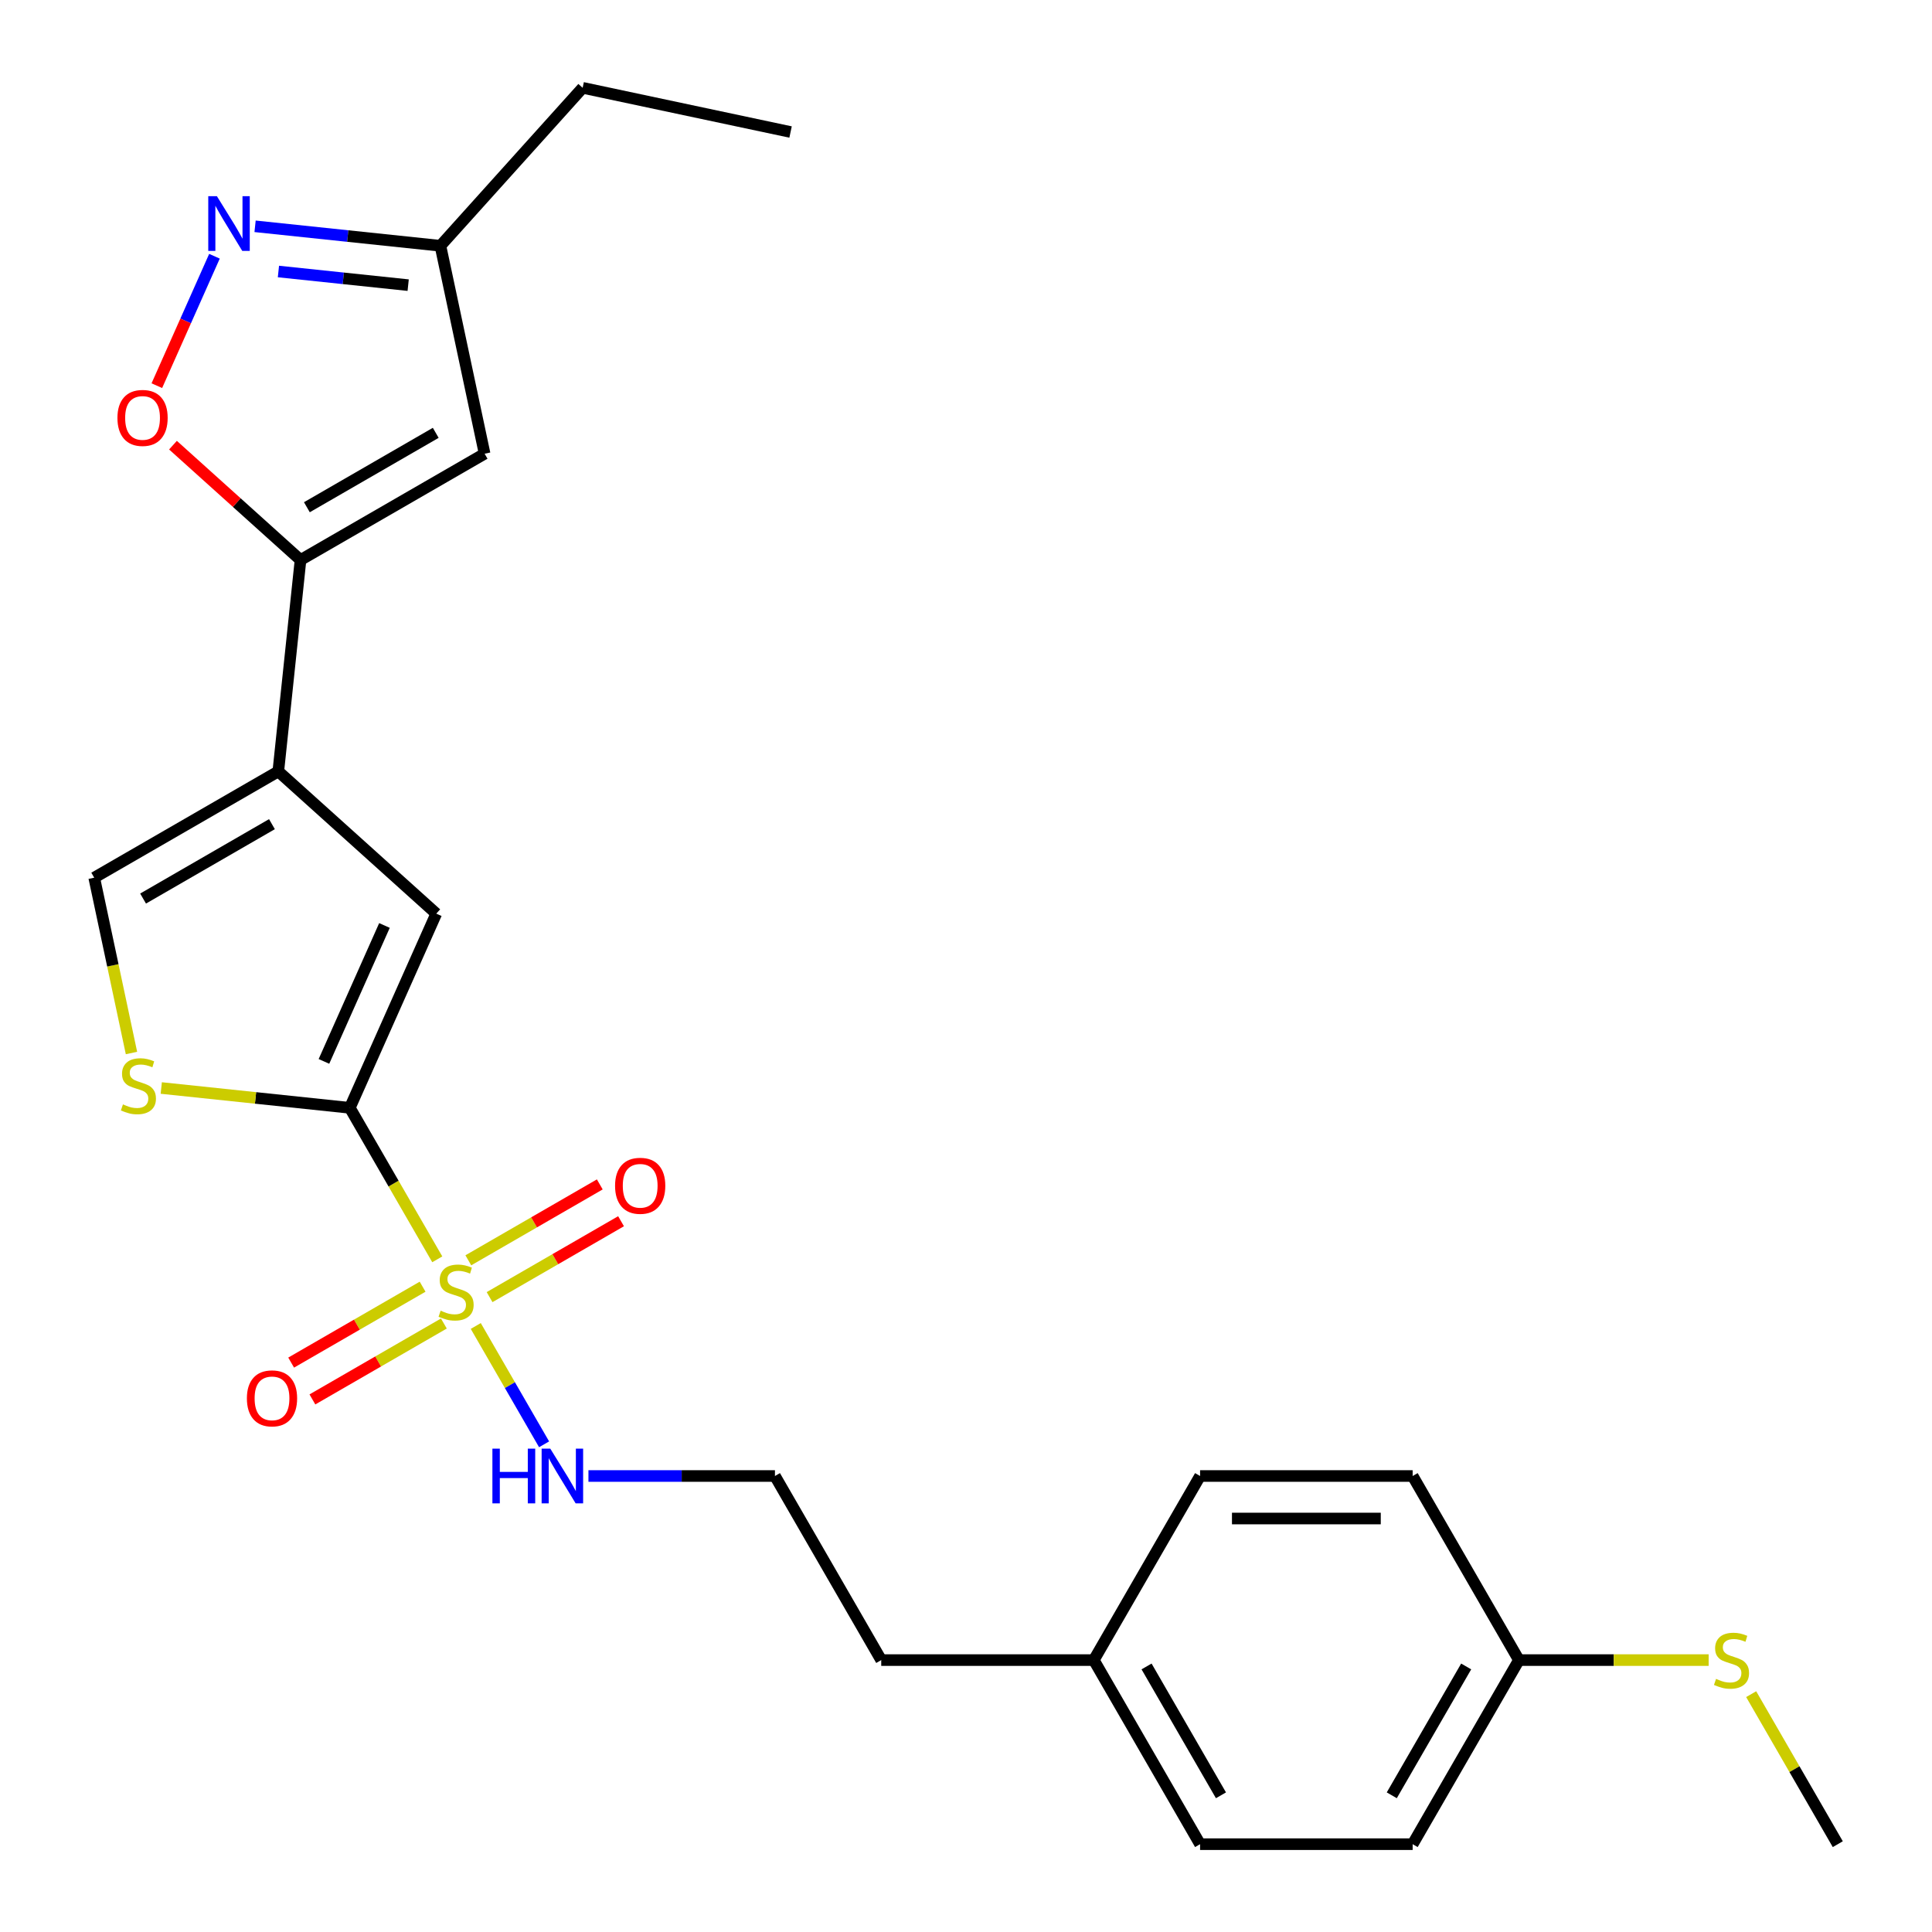 <?xml version='1.0' encoding='iso-8859-1'?>
<svg version='1.1' baseProfile='full'
              xmlns='http://www.w3.org/2000/svg'
                      xmlns:rdkit='http://www.rdkit.org/xml'
                      xmlns:xlink='http://www.w3.org/1999/xlink'
                  xml:space='preserve'
width='1000px' height='1000px' viewBox='0 0 1000 1000'>
<!-- END OF HEADER -->
<rect style='opacity:1.0;fill:#FFFFFF;stroke:none' width='1000' height='1000' x='0' y='0'> </rect>
<path class='bond-0' d='M 226.334,651.822 L 203.698,612.615' style='fill:none;fill-rule:evenodd;stroke:#CCCC00;stroke-width:6px;stroke-linecap:butt;stroke-linejoin:miter;stroke-opacity:1' />
<path class='bond-0' d='M 203.698,612.615 L 181.062,573.408' style='fill:none;fill-rule:evenodd;stroke:#000000;stroke-width:6px;stroke-linecap:butt;stroke-linejoin:miter;stroke-opacity:1' />
<path class='bond-10' d='M 253.406,671.39 L 287.428,651.748' style='fill:none;fill-rule:evenodd;stroke:#CCCC00;stroke-width:6px;stroke-linecap:butt;stroke-linejoin:miter;stroke-opacity:1' />
<path class='bond-10' d='M 287.428,651.748 L 321.451,632.105' style='fill:none;fill-rule:evenodd;stroke:#FF0000;stroke-width:6px;stroke-linecap:butt;stroke-linejoin:miter;stroke-opacity:1' />
<path class='bond-10' d='M 242.403,652.334 L 276.426,632.691' style='fill:none;fill-rule:evenodd;stroke:#CCCC00;stroke-width:6px;stroke-linecap:butt;stroke-linejoin:miter;stroke-opacity:1' />
<path class='bond-10' d='M 276.426,632.691 L 310.448,613.048' style='fill:none;fill-rule:evenodd;stroke:#FF0000;stroke-width:6px;stroke-linecap:butt;stroke-linejoin:miter;stroke-opacity:1' />
<path class='bond-11' d='M 218.742,665.994 L 184.72,685.637' style='fill:none;fill-rule:evenodd;stroke:#CCCC00;stroke-width:6px;stroke-linecap:butt;stroke-linejoin:miter;stroke-opacity:1' />
<path class='bond-11' d='M 184.72,685.637 L 150.698,705.28' style='fill:none;fill-rule:evenodd;stroke:#FF0000;stroke-width:6px;stroke-linecap:butt;stroke-linejoin:miter;stroke-opacity:1' />
<path class='bond-11' d='M 229.745,685.051 L 195.722,704.694' style='fill:none;fill-rule:evenodd;stroke:#CCCC00;stroke-width:6px;stroke-linecap:butt;stroke-linejoin:miter;stroke-opacity:1' />
<path class='bond-11' d='M 195.722,704.694 L 161.7,724.337' style='fill:none;fill-rule:evenodd;stroke:#FF0000;stroke-width:6px;stroke-linecap:butt;stroke-linejoin:miter;stroke-opacity:1' />
<path class='bond-12' d='M 246.253,686.323 L 263.935,716.949' style='fill:none;fill-rule:evenodd;stroke:#CCCC00;stroke-width:6px;stroke-linecap:butt;stroke-linejoin:miter;stroke-opacity:1' />
<path class='bond-12' d='M 263.935,716.949 L 281.617,747.575' style='fill:none;fill-rule:evenodd;stroke:#0000FF;stroke-width:6px;stroke-linecap:butt;stroke-linejoin:miter;stroke-opacity:1' />
<path class='bond-3' d='M 181.062,573.408 L 225.813,472.895' style='fill:none;fill-rule:evenodd;stroke:#000000;stroke-width:6px;stroke-linecap:butt;stroke-linejoin:miter;stroke-opacity:1' />
<path class='bond-3' d='M 167.672,549.381 L 198.998,479.022' style='fill:none;fill-rule:evenodd;stroke:#000000;stroke-width:6px;stroke-linecap:butt;stroke-linejoin:miter;stroke-opacity:1' />
<path class='bond-4' d='M 181.062,573.408 L 132.266,568.279' style='fill:none;fill-rule:evenodd;stroke:#000000;stroke-width:6px;stroke-linecap:butt;stroke-linejoin:miter;stroke-opacity:1' />
<path class='bond-4' d='M 132.266,568.279 L 83.47,563.151' style='fill:none;fill-rule:evenodd;stroke:#CCCC00;stroke-width:6px;stroke-linecap:butt;stroke-linejoin:miter;stroke-opacity:1' />
<path class='bond-1' d='M 144.048,399.274 L 225.813,472.895' style='fill:none;fill-rule:evenodd;stroke:#000000;stroke-width:6px;stroke-linecap:butt;stroke-linejoin:miter;stroke-opacity:1' />
<path class='bond-2' d='M 144.048,399.274 L 155.549,289.852' style='fill:none;fill-rule:evenodd;stroke:#000000;stroke-width:6px;stroke-linecap:butt;stroke-linejoin:miter;stroke-opacity:1' />
<path class='bond-25' d='M 144.048,399.274 L 48.764,454.287' style='fill:none;fill-rule:evenodd;stroke:#000000;stroke-width:6px;stroke-linecap:butt;stroke-linejoin:miter;stroke-opacity:1' />
<path class='bond-25' d='M 140.758,426.583 L 74.059,465.092' style='fill:none;fill-rule:evenodd;stroke:#000000;stroke-width:6px;stroke-linecap:butt;stroke-linejoin:miter;stroke-opacity:1' />
<path class='bond-6' d='M 155.549,289.852 L 122.542,260.132' style='fill:none;fill-rule:evenodd;stroke:#000000;stroke-width:6px;stroke-linecap:butt;stroke-linejoin:miter;stroke-opacity:1' />
<path class='bond-6' d='M 122.542,260.132 L 89.535,230.413' style='fill:none;fill-rule:evenodd;stroke:#FF0000;stroke-width:6px;stroke-linecap:butt;stroke-linejoin:miter;stroke-opacity:1' />
<path class='bond-7' d='M 155.549,289.852 L 250.833,234.84' style='fill:none;fill-rule:evenodd;stroke:#000000;stroke-width:6px;stroke-linecap:butt;stroke-linejoin:miter;stroke-opacity:1' />
<path class='bond-7' d='M 158.839,262.543 L 225.538,224.035' style='fill:none;fill-rule:evenodd;stroke:#000000;stroke-width:6px;stroke-linecap:butt;stroke-linejoin:miter;stroke-opacity:1' />
<path class='bond-8' d='M 68.053,545.037 L 58.409,499.662' style='fill:none;fill-rule:evenodd;stroke:#CCCC00;stroke-width:6px;stroke-linecap:butt;stroke-linejoin:miter;stroke-opacity:1' />
<path class='bond-8' d='M 58.409,499.662 L 48.764,454.287' style='fill:none;fill-rule:evenodd;stroke:#000000;stroke-width:6px;stroke-linecap:butt;stroke-linejoin:miter;stroke-opacity:1' />
<path class='bond-5' d='M 111.007,132.629 L 96.093,166.126' style='fill:none;fill-rule:evenodd;stroke:#0000FF;stroke-width:6px;stroke-linecap:butt;stroke-linejoin:miter;stroke-opacity:1' />
<path class='bond-5' d='M 96.093,166.126 L 81.179,199.623' style='fill:none;fill-rule:evenodd;stroke:#FF0000;stroke-width:6px;stroke-linecap:butt;stroke-linejoin:miter;stroke-opacity:1' />
<path class='bond-27' d='M 132.026,117.136 L 179.992,122.178' style='fill:none;fill-rule:evenodd;stroke:#0000FF;stroke-width:6px;stroke-linecap:butt;stroke-linejoin:miter;stroke-opacity:1' />
<path class='bond-27' d='M 179.992,122.178 L 227.958,127.219' style='fill:none;fill-rule:evenodd;stroke:#000000;stroke-width:6px;stroke-linecap:butt;stroke-linejoin:miter;stroke-opacity:1' />
<path class='bond-27' d='M 144.116,140.533 L 177.692,144.062' style='fill:none;fill-rule:evenodd;stroke:#0000FF;stroke-width:6px;stroke-linecap:butt;stroke-linejoin:miter;stroke-opacity:1' />
<path class='bond-27' d='M 177.692,144.062 L 211.268,147.591' style='fill:none;fill-rule:evenodd;stroke:#000000;stroke-width:6px;stroke-linecap:butt;stroke-linejoin:miter;stroke-opacity:1' />
<path class='bond-9' d='M 250.833,234.84 L 227.958,127.219' style='fill:none;fill-rule:evenodd;stroke:#000000;stroke-width:6px;stroke-linecap:butt;stroke-linejoin:miter;stroke-opacity:1' />
<path class='bond-21' d='M 227.958,127.219 L 301.579,45.455' style='fill:none;fill-rule:evenodd;stroke:#000000;stroke-width:6px;stroke-linecap:butt;stroke-linejoin:miter;stroke-opacity:1' />
<path class='bond-16' d='M 304.577,763.977 L 352.844,763.977' style='fill:none;fill-rule:evenodd;stroke:#0000FF;stroke-width:6px;stroke-linecap:butt;stroke-linejoin:miter;stroke-opacity:1' />
<path class='bond-16' d='M 352.844,763.977 L 401.111,763.977' style='fill:none;fill-rule:evenodd;stroke:#000000;stroke-width:6px;stroke-linecap:butt;stroke-linejoin:miter;stroke-opacity:1' />
<path class='bond-13' d='M 786.199,859.261 L 731.186,954.545' style='fill:none;fill-rule:evenodd;stroke:#000000;stroke-width:6px;stroke-linecap:butt;stroke-linejoin:miter;stroke-opacity:1' />
<path class='bond-13' d='M 758.89,862.551 L 720.381,929.25' style='fill:none;fill-rule:evenodd;stroke:#000000;stroke-width:6px;stroke-linecap:butt;stroke-linejoin:miter;stroke-opacity:1' />
<path class='bond-14' d='M 786.199,859.261 L 835.296,859.261' style='fill:none;fill-rule:evenodd;stroke:#000000;stroke-width:6px;stroke-linecap:butt;stroke-linejoin:miter;stroke-opacity:1' />
<path class='bond-14' d='M 835.296,859.261 L 884.393,859.261' style='fill:none;fill-rule:evenodd;stroke:#CCCC00;stroke-width:6px;stroke-linecap:butt;stroke-linejoin:miter;stroke-opacity:1' />
<path class='bond-26' d='M 786.199,859.261 L 731.186,763.977' style='fill:none;fill-rule:evenodd;stroke:#000000;stroke-width:6px;stroke-linecap:butt;stroke-linejoin:miter;stroke-opacity:1' />
<path class='bond-23' d='M 906.403,876.892 L 928.819,915.719' style='fill:none;fill-rule:evenodd;stroke:#CCCC00;stroke-width:6px;stroke-linecap:butt;stroke-linejoin:miter;stroke-opacity:1' />
<path class='bond-23' d='M 928.819,915.719 L 951.236,954.545' style='fill:none;fill-rule:evenodd;stroke:#000000;stroke-width:6px;stroke-linecap:butt;stroke-linejoin:miter;stroke-opacity:1' />
<path class='bond-15' d='M 566.149,859.261 L 456.124,859.261' style='fill:none;fill-rule:evenodd;stroke:#000000;stroke-width:6px;stroke-linecap:butt;stroke-linejoin:miter;stroke-opacity:1' />
<path class='bond-19' d='M 566.149,859.261 L 621.161,763.977' style='fill:none;fill-rule:evenodd;stroke:#000000;stroke-width:6px;stroke-linecap:butt;stroke-linejoin:miter;stroke-opacity:1' />
<path class='bond-20' d='M 566.149,859.261 L 621.161,954.545' style='fill:none;fill-rule:evenodd;stroke:#000000;stroke-width:6px;stroke-linecap:butt;stroke-linejoin:miter;stroke-opacity:1' />
<path class='bond-20' d='M 593.458,862.551 L 631.966,929.25' style='fill:none;fill-rule:evenodd;stroke:#000000;stroke-width:6px;stroke-linecap:butt;stroke-linejoin:miter;stroke-opacity:1' />
<path class='bond-22' d='M 401.111,763.977 L 456.124,859.261' style='fill:none;fill-rule:evenodd;stroke:#000000;stroke-width:6px;stroke-linecap:butt;stroke-linejoin:miter;stroke-opacity:1' />
<path class='bond-17' d='M 731.186,763.977 L 621.161,763.977' style='fill:none;fill-rule:evenodd;stroke:#000000;stroke-width:6px;stroke-linecap:butt;stroke-linejoin:miter;stroke-opacity:1' />
<path class='bond-17' d='M 714.682,785.982 L 637.665,785.982' style='fill:none;fill-rule:evenodd;stroke:#000000;stroke-width:6px;stroke-linecap:butt;stroke-linejoin:miter;stroke-opacity:1' />
<path class='bond-18' d='M 731.186,954.545 L 621.161,954.545' style='fill:none;fill-rule:evenodd;stroke:#000000;stroke-width:6px;stroke-linecap:butt;stroke-linejoin:miter;stroke-opacity:1' />
<path class='bond-24' d='M 301.579,45.455 L 409.2,68.33' style='fill:none;fill-rule:evenodd;stroke:#000000;stroke-width:6px;stroke-linecap:butt;stroke-linejoin:miter;stroke-opacity:1' />
<path  class='atom-0' d='M 228.074 678.412
Q 228.394 678.532, 229.714 679.092
Q 231.034 679.652, 232.474 680.012
Q 233.954 680.332, 235.394 680.332
Q 238.074 680.332, 239.634 679.052
Q 241.194 677.732, 241.194 675.452
Q 241.194 673.892, 240.394 672.932
Q 239.634 671.972, 238.434 671.452
Q 237.234 670.932, 235.234 670.332
Q 232.714 669.572, 231.194 668.852
Q 229.714 668.132, 228.634 666.612
Q 227.594 665.092, 227.594 662.532
Q 227.594 658.972, 229.994 656.772
Q 232.434 654.572, 237.234 654.572
Q 240.514 654.572, 244.234 656.132
L 243.314 659.212
Q 239.914 657.812, 237.354 657.812
Q 234.594 657.812, 233.074 658.972
Q 231.554 660.092, 231.594 662.052
Q 231.594 663.572, 232.354 664.492
Q 233.154 665.412, 234.274 665.932
Q 235.434 666.452, 237.354 667.052
Q 239.914 667.852, 241.434 668.652
Q 242.954 669.452, 244.034 671.092
Q 245.154 672.692, 245.154 675.452
Q 245.154 679.372, 242.514 681.492
Q 239.914 683.572, 235.554 683.572
Q 233.034 683.572, 231.114 683.012
Q 229.234 682.492, 226.994 681.572
L 228.074 678.412
' fill='#CCCC00'/>
<path  class='atom-5' d='M 63.639 571.627
Q 63.959 571.747, 65.279 572.307
Q 66.6 572.867, 68.04 573.227
Q 69.519 573.547, 70.96 573.547
Q 73.639 573.547, 75.2 572.267
Q 76.76 570.947, 76.76 568.667
Q 76.76 567.107, 75.96 566.147
Q 75.2 565.187, 73.999 564.667
Q 72.799 564.147, 70.799 563.547
Q 68.279 562.787, 66.76 562.067
Q 65.279 561.347, 64.2 559.827
Q 63.16 558.307, 63.16 555.747
Q 63.16 552.187, 65.559 549.987
Q 67.999 547.787, 72.799 547.787
Q 76.079 547.787, 79.799 549.347
L 78.879 552.427
Q 75.48 551.027, 72.919 551.027
Q 70.159 551.027, 68.639 552.187
Q 67.12 553.307, 67.159 555.267
Q 67.159 556.787, 67.919 557.707
Q 68.719 558.627, 69.84 559.147
Q 70.999 559.667, 72.919 560.267
Q 75.48 561.067, 76.999 561.867
Q 78.519 562.667, 79.6 564.307
Q 80.719 565.907, 80.719 568.667
Q 80.719 572.587, 78.079 574.707
Q 75.48 576.787, 71.12 576.787
Q 68.6 576.787, 66.68 576.227
Q 64.799 575.707, 62.559 574.787
L 63.639 571.627
' fill='#CCCC00'/>
<path  class='atom-6' d='M 112.276 101.558
L 121.556 116.558
Q 122.476 118.038, 123.956 120.718
Q 125.436 123.398, 125.516 123.558
L 125.516 101.558
L 129.276 101.558
L 129.276 129.878
L 125.396 129.878
L 115.436 113.478
Q 114.276 111.558, 113.036 109.358
Q 111.836 107.158, 111.476 106.478
L 111.476 129.878
L 107.796 129.878
L 107.796 101.558
L 112.276 101.558
' fill='#0000FF'/>
<path  class='atom-7' d='M 60.785 216.311
Q 60.785 209.511, 64.145 205.711
Q 67.505 201.911, 73.785 201.911
Q 80.065 201.911, 83.425 205.711
Q 86.785 209.511, 86.785 216.311
Q 86.785 223.191, 83.385 227.111
Q 79.985 230.991, 73.785 230.991
Q 67.545 230.991, 64.145 227.111
Q 60.785 223.231, 60.785 216.311
M 73.785 227.791
Q 78.105 227.791, 80.425 224.911
Q 82.785 221.991, 82.785 216.311
Q 82.785 210.751, 80.425 207.951
Q 78.105 205.111, 73.785 205.111
Q 69.465 205.111, 67.105 207.911
Q 64.785 210.711, 64.785 216.311
Q 64.785 222.031, 67.105 224.911
Q 69.465 227.791, 73.785 227.791
' fill='#FF0000'/>
<path  class='atom-11' d='M 318.358 613.76
Q 318.358 606.96, 321.718 603.16
Q 325.078 599.36, 331.358 599.36
Q 337.638 599.36, 340.998 603.16
Q 344.358 606.96, 344.358 613.76
Q 344.358 620.64, 340.958 624.56
Q 337.558 628.44, 331.358 628.44
Q 325.118 628.44, 321.718 624.56
Q 318.358 620.68, 318.358 613.76
M 331.358 625.24
Q 335.678 625.24, 337.998 622.36
Q 340.358 619.44, 340.358 613.76
Q 340.358 608.2, 337.998 605.4
Q 335.678 602.56, 331.358 602.56
Q 327.038 602.56, 324.678 605.36
Q 322.358 608.16, 322.358 613.76
Q 322.358 619.48, 324.678 622.36
Q 327.038 625.24, 331.358 625.24
' fill='#FF0000'/>
<path  class='atom-12' d='M 127.79 723.785
Q 127.79 716.985, 131.15 713.185
Q 134.51 709.385, 140.79 709.385
Q 147.07 709.385, 150.43 713.185
Q 153.79 716.985, 153.79 723.785
Q 153.79 730.665, 150.39 734.585
Q 146.99 738.465, 140.79 738.465
Q 134.55 738.465, 131.15 734.585
Q 127.79 730.705, 127.79 723.785
M 140.79 735.265
Q 145.11 735.265, 147.43 732.385
Q 149.79 729.465, 149.79 723.785
Q 149.79 718.225, 147.43 715.425
Q 145.11 712.585, 140.79 712.585
Q 136.47 712.585, 134.11 715.385
Q 131.79 718.185, 131.79 723.785
Q 131.79 729.505, 134.11 732.385
Q 136.47 735.265, 140.79 735.265
' fill='#FF0000'/>
<path  class='atom-13' d='M 254.867 749.817
L 258.707 749.817
L 258.707 761.857
L 273.187 761.857
L 273.187 749.817
L 277.027 749.817
L 277.027 778.137
L 273.187 778.137
L 273.187 765.057
L 258.707 765.057
L 258.707 778.137
L 254.867 778.137
L 254.867 749.817
' fill='#0000FF'/>
<path  class='atom-13' d='M 284.827 749.817
L 294.107 764.817
Q 295.027 766.297, 296.507 768.977
Q 297.987 771.657, 298.067 771.817
L 298.067 749.817
L 301.827 749.817
L 301.827 778.137
L 297.947 778.137
L 287.987 761.737
Q 286.827 759.817, 285.587 757.617
Q 284.387 755.417, 284.027 754.737
L 284.027 778.137
L 280.347 778.137
L 280.347 749.817
L 284.827 749.817
' fill='#0000FF'/>
<path  class='atom-15' d='M 888.224 868.981
Q 888.544 869.101, 889.864 869.661
Q 891.184 870.221, 892.624 870.581
Q 894.104 870.901, 895.544 870.901
Q 898.224 870.901, 899.784 869.621
Q 901.344 868.301, 901.344 866.021
Q 901.344 864.461, 900.544 863.501
Q 899.784 862.541, 898.584 862.021
Q 897.384 861.501, 895.384 860.901
Q 892.864 860.141, 891.344 859.421
Q 889.864 858.701, 888.784 857.181
Q 887.744 855.661, 887.744 853.101
Q 887.744 849.541, 890.144 847.341
Q 892.584 845.141, 897.384 845.141
Q 900.664 845.141, 904.384 846.701
L 903.464 849.781
Q 900.064 848.381, 897.504 848.381
Q 894.744 848.381, 893.224 849.541
Q 891.704 850.661, 891.744 852.621
Q 891.744 854.141, 892.504 855.061
Q 893.304 855.981, 894.424 856.501
Q 895.584 857.021, 897.504 857.621
Q 900.064 858.421, 901.584 859.221
Q 903.104 860.021, 904.184 861.661
Q 905.304 863.261, 905.304 866.021
Q 905.304 869.941, 902.664 872.061
Q 900.064 874.141, 895.704 874.141
Q 893.184 874.141, 891.264 873.581
Q 889.384 873.061, 887.144 872.141
L 888.224 868.981
' fill='#CCCC00'/>
</svg>
